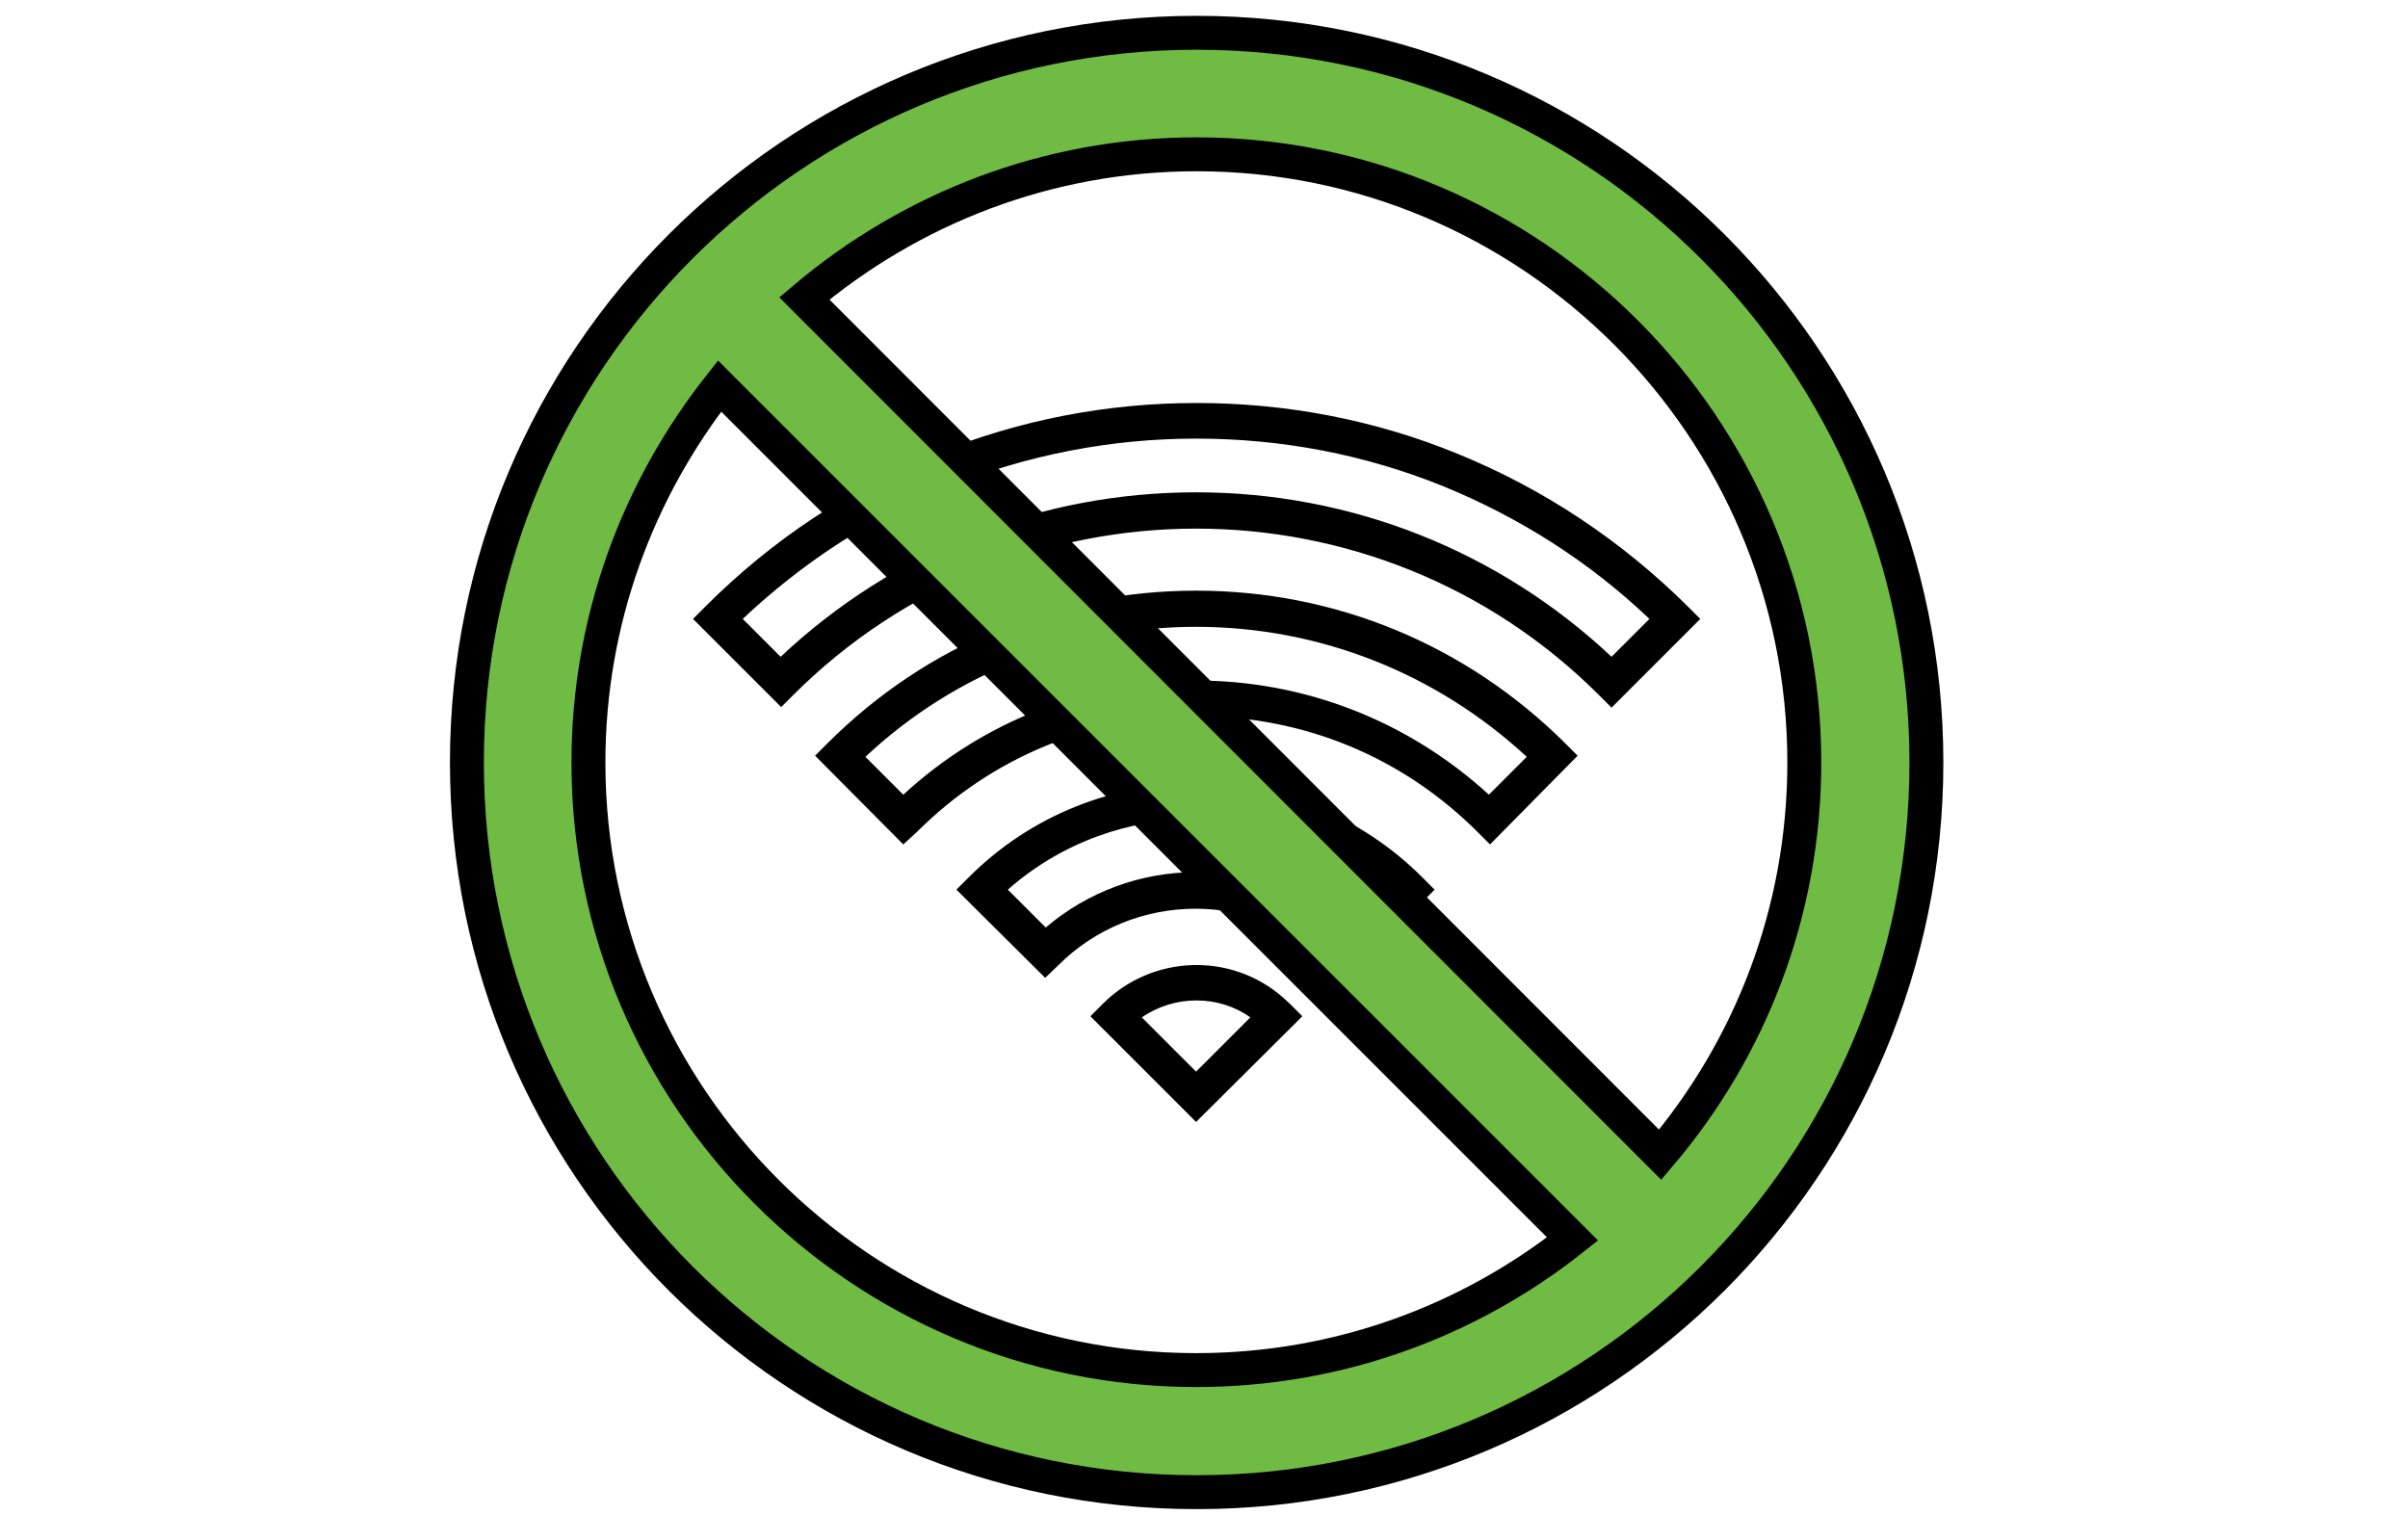 <?xml version="1.0" encoding="UTF-8"?>
<!-- Generator: Adobe Illustrator 27.3.1, SVG Export Plug-In . SVG Version: 6.00 Build 0)  -->
<svg xmlns="http://www.w3.org/2000/svg" xmlns:xlink="http://www.w3.org/1999/xlink" version="1.1" id="Layer_1" x="0px" y="0px" width="426px" height="268px" viewBox="0 0 426 268" style="enable-background:new 0 0 426 268;" xml:space="preserve">
<style type="text/css">
	.st0{fill:#70BB44;}
	.st1{fill:none;stroke:#000000;stroke-width:6;stroke-miterlimit:10;}
</style>
<g>
	<g>
		<g>
			<path d="M211.6,197.2l-17.5-17.5l1.6-1.6c8.3-8.3,21.8-8.8,30.6-1c0.4,0.4,0.7,0.7,1.1,1l1.6,1.6L211.6,197.2z M200.6,179.9     l11.1,11.1l11.1-11.1C216.2,174.8,207.1,174.8,200.6,179.9z"></path>
			<path d="M211.6,198.5l-18.7-18.7l2.2-2.2c8.7-8.7,22.7-9.2,31.9-1.1c0.4,0.4,0.8,0.7,1.2,1.1l2.2,2.2L211.6,198.5z M195.6,179.8     l16.2,16.2l16.2-16.2l-0.9-0.9c-0.4-0.4-0.7-0.7-1.1-1c-8.5-7.4-21.4-7-29.4,1L195.6,179.8z M211.6,192.3l-12.5-12.5l0.8-0.7     c6.9-5.3,16.4-5.3,23.3,0l0.8,0.7L211.6,192.3z M202,180l9.6,9.6l9.6-9.6C215.6,176,207.8,176,202,180z"></path>
		</g>
	</g>
	<g>
		<g>
			<g>
				<path d="M238.3,171.7l-1.6-1.6c-13.8-13.8-36.4-13.8-50.3,0l-1.6,1.6l-14.2-14.3l1.6-1.6c21.8-21.8,57.1-21.8,78.9,0l1.6,1.6      L238.3,171.7z M211.6,155.3c9.5,0,19.1,3.4,26.7,10.2l8-8c-19.6-18-49.9-18-69.5,0l8,8C192.6,158.7,202.1,155.3,211.6,155.3z"></path>
				<path d="M184.9,173l-15.7-15.6l2.2-2.2c22.1-22.1,58.1-22.1,80.2,0l2.2,2.2l-15.6,15.7l-2.2-2.2c-13.5-13.5-35.5-13.5-48.9,0      L184.9,173z M211.6,158.9c9.3,0,18.7,3.5,25.8,10.6l0.9,0.9l13-13l-0.9-0.9c-21.4-21.4-56.2-21.4-77.6,0l-0.9,0.9l13,13l0.9-0.9      C193,162.4,202.3,158.9,211.6,158.9z M238.3,166.8l-0.7-0.6c-7.2-6.4-16.4-9.9-26-9.9s-18.9,3.5-26,9.9l-0.7,0.6l-9.3-9.3      l0.7-0.7c19.8-18.2,50.9-18.2,70.7,0l0.7,0.7L238.3,166.8z M178.3,157.4l6.7,6.7c7.4-6.3,16.8-9.8,26.6-9.8s19.2,3.5,26.6,9.8      l6.7-6.7C226.1,140.7,197.2,140.7,178.3,157.4z"></path>
			</g>
		</g>
	</g>
	<g>
		<g>
			<g>
				<path d="M263.6,148.1l-1.6-1.6c-13.4-13.4-31.3-20.8-50.2-20.8s-36.9,7.4-50.2,20.8l-1.6,1.6l-14.4-14.4l1.6-1.6      c17.3-17.3,40.1-26.8,64.6-26.8s47.3,9.5,64.6,26.8l1.6,1.6L263.6,148.1z M211.6,121.3c19.4,0,37.7,7.3,51.8,20.5l8-8      c-16.2-15.4-37.3-23.9-59.8-23.9s-43.6,8.5-59.8,23.9l8,8C173.9,128.6,192.2,121.3,211.6,121.3z"></path>
				<path d="M159.8,149.4l-15.6-15.7l2.2-2.2c17.4-17.4,40.5-27,65.2-27s47.8,9.6,65.3,27l2.2,2.2l-15.5,15.7l-2.2-2.2      c-13.3-13.3-30.8-20.5-49.6-20.5s-36.4,7.3-49.6,20.5L159.8,149.4z M211.6,124.8c19.2,0,37.3,7.5,50.9,21.1l0.9,0.9l13-13      l-0.9-0.9c-17.1-17.1-39.8-26.5-64-26.5s-46.9,9.4-64,26.5l-0.9,0.9l13,13l0.9-0.9C174.3,132.2,192.4,124.8,211.6,124.8z       M159.8,143.2l-9.3-9.3l0.7-0.7c16.3-15.6,37.9-24.2,60.5-24.2c22.7,0,44.2,8.6,60.5,24.2l0.7,0.7l-9.3,9.3l-0.7-0.7      c-13.8-13.1-32-20.3-51.2-20.3s-37.3,7.2-51.2,20.3L159.8,143.2z M211.6,120.4c19.3,0,37.6,7.2,51.8,20.2l6.7-6.7      c-16-14.8-36.7-23-58.5-23s-42.6,8.1-58.5,23l6.7,6.7C174,127.5,192.4,120.4,211.6,120.4z"></path>
			</g>
		</g>
	</g>
	<g>
		<g>
			<g>
				<path d="M285.2,123.7l-1.6-1.6c-39.7-39.7-104.2-39.7-143.9,0l-1.6,1.6l-14.2-14.2l1.6-1.6c11.7-11.7,25.2-20.6,40.3-26.8      c14.7-5.9,30.1-9,45.9-9s31.3,3,45.9,9c15.1,6.2,28.8,15.1,40.3,26.8l1.6,1.6L285.2,123.7z M130.1,109.5l8,8      c41-39.3,106-39.3,147,0l8-8c-10.8-10.5-23.4-18.7-37.3-24.3c-14.1-5.7-28.9-8.6-44.3-8.6c-15.2,0-30.2,2.9-44.3,8.6      C153.6,90.8,141,99,130.1,109.5z"></path>
				<path d="M138.2,125.1l-15.6-15.6l2.2-2.2c11.8-11.8,25.4-20.8,40.7-27c14.8-6,30.3-9,46.2-9s31.6,3,46.2,9      c15.2,6.2,28.9,15.3,40.7,27l2.2,2.2l-15.7,15.7l-2.2-2.2c-39.3-39.3-103.3-39.3-142.6,0L138.2,125.1z M211.6,91.5      c26.3,0,52.6,10,72.6,30.1l0.9,0.9l13-13.1l-0.9-0.9c-11.6-11.6-25-20.5-40.1-26.6C242.6,76,227.3,73,211.5,73      c-15.7,0-31,3-45.6,8.9c-14.9,6.1-28.5,15-40,26.6l-0.9,0.9l13,13l0.9-0.9C159.1,101.5,185.4,91.5,211.6,91.5z M285.2,118.8      l-0.7-0.7c-19.6-18.9-45.5-29.2-72.8-29.2s-53.2,10.4-72.8,29.2l-0.7,0.7l-9.3-9.3l0.7-0.7c10.9-10.6,23.6-18.8,37.6-24.5      c14.2-5.8,29.2-8.7,44.5-8.7c15.4,0,30.3,2.9,44.5,8.7c14,5.7,26.7,13.9,37.6,24.5l0.7,0.7L285.2,118.8z M131.4,109.5l6.7,6.7      c20-18.8,46-29.1,73.5-29.1s53.6,10.4,73.5,29.1l6.7-6.7c-10.6-10.1-22.9-17.9-36.3-23.4c-14-5.7-28.8-8.5-43.9-8.5      s-29.9,2.9-43.9,8.5C154.3,91.5,142.1,99.4,131.4,109.5z"></path>
			</g>
		</g>
	</g>
</g>
<g>
	<path class="st0" d="M181.1,91.4"></path>
	<path class="st0" d="M211.5,119.9"></path>
	<path class="st0" d="M210.6,4.4c-71.3,0-129.1,57.8-129.1,129.1c0,71.3,57.8,129.1,129.1,129.1s129.1-57.8,129.1-129.1   C339.7,62.2,281.9,4.4,210.6,4.4z M318.2,133.5c0,26.5-9.6,50.7-25.5,69.4L141.2,51.5c18.8-15.9,43-25.5,69.4-25.5   C269.9,26,318.2,74.2,318.2,133.5z M103.1,133.5c0-25.1,8.7-48.2,23.2-66.6l150.9,150.9c-18.3,14.5-41.4,23.2-66.6,23.2   C151.3,241.1,103.1,192.8,103.1,133.5z"></path>
</g>
<g>
	<path class="st1" d="M182.1,92.7"></path>
	<path class="st1" d="M212.5,121.3"></path>
	<path class="st1" d="M211.7,5.8c-71.3,0-129.1,57.8-129.1,129.1c0,71.3,57.8,129.1,129.1,129.1s129.1-57.8,129.1-129.1   C340.8,63.6,283,5.8,211.7,5.8z M319.2,134.9c0,26.5-9.6,50.7-25.5,69.4L142.3,52.8c18.8-15.9,43-25.5,69.4-25.5   C271,27.3,319.2,75.6,319.2,134.9z M104.1,134.9c0-25.1,8.7-48.2,23.2-66.6l150.9,150.9c-18.3,14.5-41.4,23.2-66.6,23.2   C152.4,242.4,104.1,194.2,104.1,134.9z"></path>
</g>
</svg>
